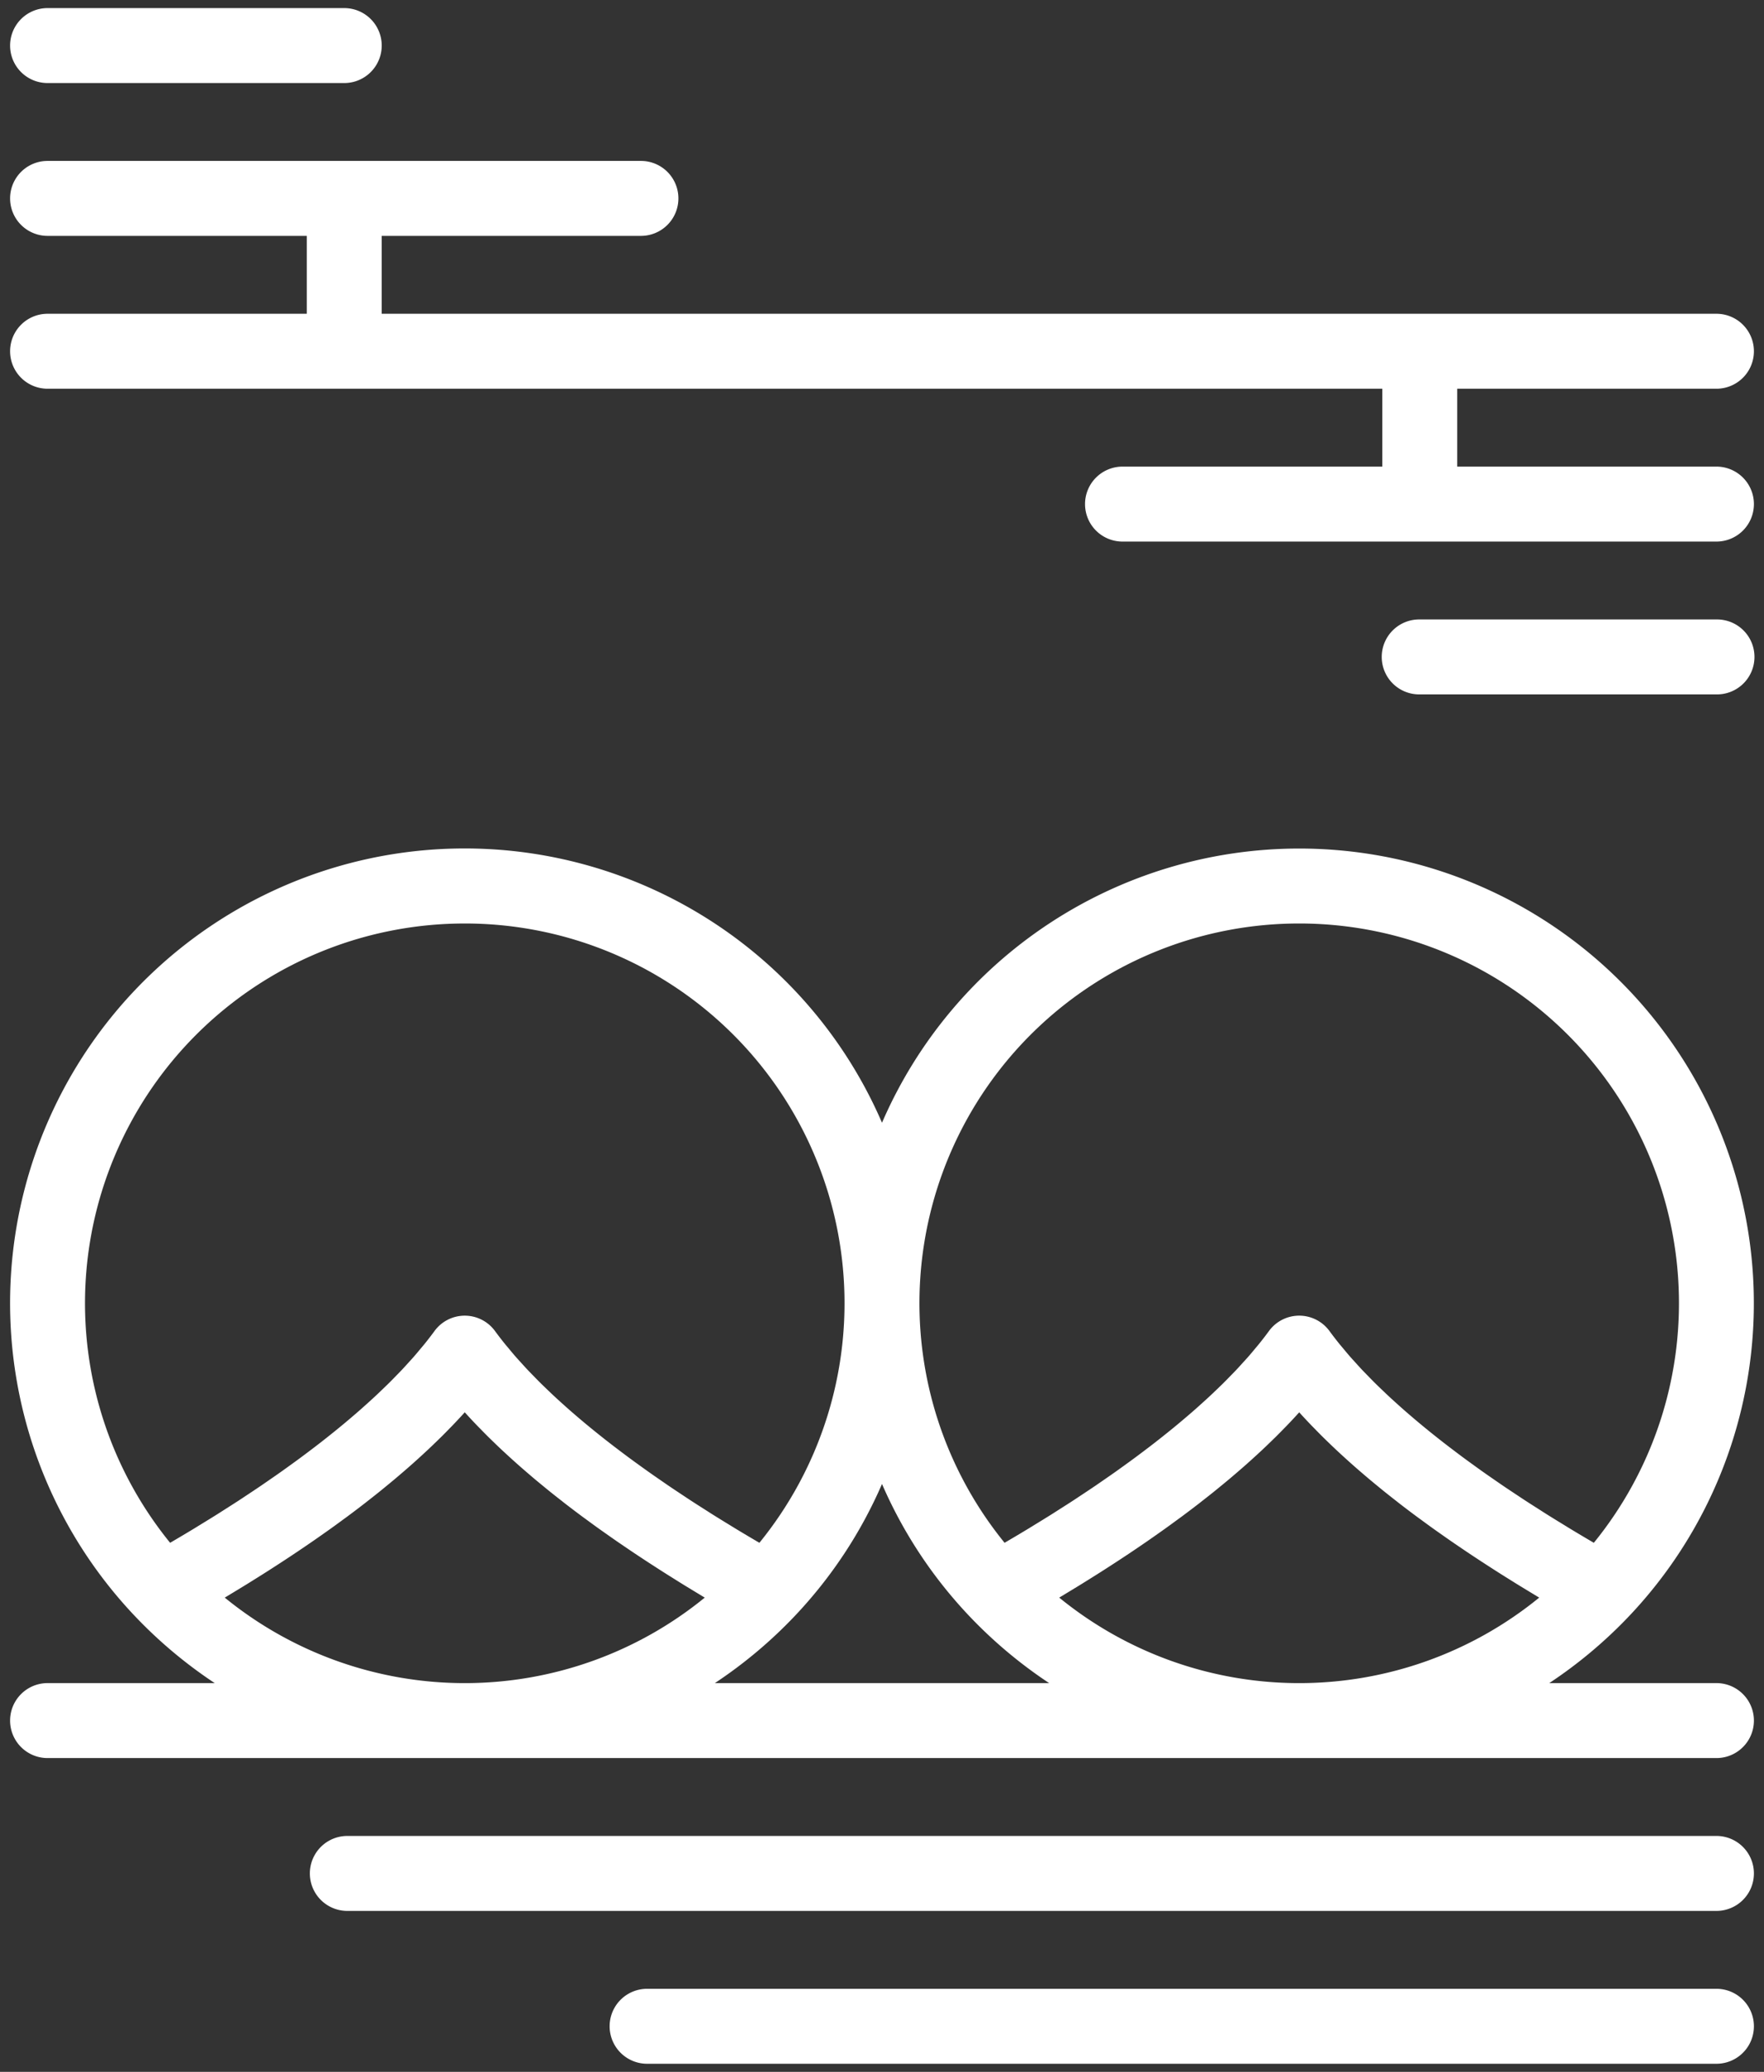<svg xmlns="http://www.w3.org/2000/svg" viewBox="0 0 218 256"><rect x="0" y="0" width="218" height="256" fill="#333333" stroke="none"/><defs><style>.a{fill:#fff;}.b{fill:none;}</style></defs><path class="a" d="M201.302,199.717A56.181,56.181,0,1,0,109,138.727a56.183,56.183,0,1,0-92.303,60.989l.004.003a56.948,56.948,0,0,0,9.836,8.248H5.878a4.631,4.631,0,1,0,0,9.262H212.122a4.631,4.631,0,1,0,0-9.262H191.463A56.941,56.941,0,0,0,201.302,199.717Zm-40.74-85.609A46.916,46.916,0,0,1,196.97,190.63q-1.474-.861-2.897-1.722c-.31-.187-.607-.374-.913-.561-.647-.396-1.296-.792-1.926-1.188-.391-.245-.767-.489-1.151-.734-.53-.337-1.062-.675-1.579-1.012-.405-.264-.798-.528-1.196-.791-.478-.317-.957-.634-1.424-.95-.399-.271-.787-.54-1.178-.81-.449-.31-.898-.62-1.336-.929-.384-.271-.758-.541-1.133-.812-.425-.307-.85-.613-1.264-.919-.367-.271-.727-.541-1.085-.812-.404-.305-.805-.609-1.199-.913-.348-.269-.69-.537-1.029-.805q-.576-.455-1.136-.909-.493-.4-.972-.798-.546-.454-1.074-.906c-.307-.263-.613-.525-.912-.787-.346-.304-.684-.607-1.018-.909-.284-.257-.568-.513-.843-.768-.33-.306-.648-.612-.966-.916-.26-.249-.522-.499-.773-.748-.315-.311-.615-.62-.916-.93-.232-.238-.47-.478-.694-.715-.306-.324-.596-.646-.887-.969-.198-.22-.404-.44-.596-.659-.313-.358-.606-.712-.9-1.067-.149-.18-.308-.362-.453-.541-.429-.533-.837-1.062-1.222-1.588a4.63,4.63,0,0,0-7.475,0q-.577.788-1.222,1.588c-.145.18-.304.362-.454.543-.293.354-.586.708-.899,1.065-.191.218-.396.438-.594.656-.292.324-.583.647-.891.973-.221.234-.456.47-.685.706-.304.312-.608.625-.926.94-.248.245-.507.492-.763.738-.321.309-.644.618-.978.928-.27.25-.548.502-.826.753-.341.308-.685.617-1.038.927-.291.255-.589.511-.888.766q-.544.465-1.105.932-.462.384-.937.769-.58.47-1.178.943c-.326.257-.653.514-.987.772-.41.317-.828.634-1.25.952-.341.257-.683.514-1.032.771-.436.322-.882.645-1.331.968-.353.254-.705.509-1.066.764-.466.329-.944.66-1.423.99-.362.25-.72.499-1.089.75-.501.339-1.015.68-1.529,1.02-.366.242-.726.484-1.098.727-.554.361-1.125.723-1.694,1.085-.347.221-.687.442-1.04.663-.674.423-1.366.846-2.059,1.27-.264.162-.52.323-.788.484q-1.426.862-2.904,1.725a46.916,46.916,0,0,1,36.41-76.522Zm-103.123,0a46.917,46.917,0,0,1,36.41,76.522q-1.478-.863-2.904-1.725c-.267-.162-.523-.323-.788-.484-.693-.423-1.385-.847-2.059-1.27-.349-.219-.686-.438-1.03-.657-.574-.365-1.148-.73-1.707-1.094-.366-.239-.72-.476-1.08-.715-.519-.344-1.039-.688-1.545-1.031-.366-.248-.722-.496-1.081-.744-.481-.332-.963-.664-1.432-.996-.357-.253-.706-.504-1.056-.756-.453-.326-.903-.651-1.343-.976-.345-.255-.682-.508-1.02-.762-.426-.321-.849-.642-1.263-.962q-.493-.381-.974-.761-.606-.478-1.194-.955-.467-.379-.922-.756-.571-.474-1.122-.946c-.293-.251-.585-.502-.871-.752-.36-.316-.711-.631-1.059-.945-.271-.245-.543-.491-.807-.736-.343-.318-.673-.634-1.002-.951-.248-.239-.499-.478-.74-.715-.326-.322-.637-.642-.949-.963-.222-.229-.45-.458-.665-.686-.314-.332-.61-.662-.908-.991-.192-.213-.393-.427-.578-.64-.317-.362-.614-.721-.911-1.08-.146-.176-.301-.354-.443-.529-.429-.533-.838-1.063-1.223-1.589a4.63,4.63,0,0,0-7.475,0c-.384.525-.793,1.055-1.221,1.587-.148.184-.311.371-.465.555-.29.349-.578.699-.887,1.051-.196.224-.407.45-.611.676-.286.317-.571.633-.872.952-.228.241-.468.484-.704.726-.298.306-.595.612-.907.92-.253.25-.517.502-.779.754-.316.303-.632.607-.96.911-.276.256-.561.513-.845.771-.334.302-.671.604-1.017.908-.298.262-.604.524-.911.787q-.53.453-1.075.907-.477.396-.968.794-.564.458-1.146.917-.502.397-1.016.795c-.4.309-.808.619-1.219.928-.351.264-.702.528-1.061.793-.425.314-.86.628-1.297.943-.364.262-.727.525-1.099.787-.455.322-.922.644-1.389.966-.372.257-.741.513-1.12.771-.493.334-.999.669-1.505,1.004-.372.246-.739.493-1.117.739-.553.36-1.122.721-1.689,1.082-.348.221-.689.443-1.042.664-.675.423-1.368.847-2.062,1.272-.264.161-.519.322-.785.483q-1.426.862-2.904,1.725a46.917,46.917,0,0,1,36.41-76.522Zm-29.66,83.295c.031-.019.061-.038.093-.056.343-.205.676-.41,1.015-.615.524-.317,1.048-.634,1.562-.951.357-.22.706-.44,1.058-.659.486-.304.971-.607,1.448-.911.345-.219.684-.439,1.024-.658q.712-.459,1.41-.918.489-.322.971-.643.704-.47,1.391-.939c.302-.206.605-.411.902-.617.479-.331.949-.661,1.416-.991.264-.186.531-.373.791-.559.547-.391,1.081-.782,1.612-1.173.167-.123.339-.245.503-.368q1.048-.778,2.052-1.555c.107-.083.209-.165.315-.248.553-.43,1.099-.86,1.631-1.289.209-.168.41-.336.616-.504.422-.344.84-.688,1.249-1.032.227-.191.449-.381.672-.572.376-.321.748-.642,1.112-.963q.34-.299.672-.597.525-.47,1.032-.939c.216-.2.433-.4.645-.599.338-.318.667-.635.994-.953.195-.19.393-.38.585-.57.35-.346.688-.692,1.024-1.038.154-.158.312-.316.463-.474.48-.503.949-1.005,1.4-1.506.449.499.915.999,1.393,1.499.165.173.338.346.507.519.32.329.642.658.975.988.206.205.42.41.631.615.309.3.62.6.939.9.23.217.465.433.7.65q.474.437.961.874.368.33.744.661c.333.292.672.585,1.014.878.255.218.509.437.77.656.361.303.731.607,1.101.91.254.208.504.415.762.623.44.354.893.709,1.347,1.064.2.156.393.312.595.468q.975.753,1.99,1.508c.244.181.497.363.745.545.452.332.905.664,1.37.996.303.217.613.434.921.651.424.299.849.598,1.282.898.33.228.665.456,1,.684q.638.434,1.288.869.523.349,1.054.698.658.432,1.329.865c.359.232.718.464,1.083.696.463.295.934.59,1.407.885.361.225.719.451,1.085.677.517.319,1.046.638,1.573.958.331.2.656.4.991.601.034.02.067.041.101.061a46.914,46.914,0,0,1-59.32,0Zm60.562,10.566a56.943,56.943,0,0,0,9.839-8.251A56.211,56.211,0,0,0,109,183.363,56.208,56.208,0,0,0,119.82,199.717a56.943,56.943,0,0,0,9.839,8.251Zm42.56-10.566c.034-.02.067-.041.101-.061.332-.198.653-.396.981-.594.533-.323,1.066-.645,1.589-.967.359-.222.711-.443,1.065-.664.479-.299.957-.599,1.428-.898.359-.228.712-.456,1.065-.684q.682-.44,1.352-.88.518-.341,1.029-.681.667-.445,1.319-.89c.326-.222.653-.444.974-.666.445-.307.881-.614,1.315-.921.296-.209.596-.419.888-.628.49-.351.969-.702,1.446-1.052.221-.162.448-.325.666-.487q1.026-.763,2.012-1.524c.166-.128.325-.256.489-.385.492-.384.981-.768,1.458-1.152.235-.19.463-.379.695-.568.395-.323.787-.645,1.171-.967.245-.206.484-.411.724-.617.358-.306.712-.612,1.06-.917q.358-.315.709-.63.508-.456,1.001-.91c.224-.206.447-.413.666-.619.331-.312.655-.624.975-.935.201-.195.404-.39.6-.584.342-.339.673-.677,1.002-1.015.161-.166.327-.332.485-.497.479-.502.946-1.002,1.396-1.502.449.499.915.999,1.394,1.499.164.172.337.344.504.516.321.33.644.66.977.991.206.204.419.409.63.614.309.3.62.6.939.9.23.217.465.434.7.651q.475.438.963.876.367.329.741.659c.335.294.676.589,1.02.883.253.216.505.433.762.649.366.307.74.615,1.116.922.249.204.494.407.747.611.447.36.906.72,1.367,1.081.193.151.381.302.576.453q.976.754,1.994,1.51c.239.177.487.355.729.533.458.336.916.672,1.386,1.009.299.214.606.429.91.643.428.302.857.604,1.295.906.326.226.658.451.99.677q.643.438,1.299.876.519.347,1.047.693.66.434,1.335.869c.357.231.715.461,1.077.692.467.297.941.594,1.417.891.358.223.713.447,1.075.67.52.32,1.05.641,1.58.962.33.199.653.399.987.598.034.02.067.041.101.061a46.912,46.912,0,0,1-59.319,0Zm85.852,34.081a4.63,4.63,0,0,1-4.631,4.631H42.924a4.631,4.631,0,1,1,0-9.262H212.122A4.63,4.63,0,0,1,216.753,231.483Zm-4.631,14.255H79.97a4.631,4.631,0,0,0,0,9.262h132.152a4.631,4.631,0,1,0,0-9.262Zm4.631-183.453a4.631,4.631,0,0,1-4.631,4.631H138.791a4.631,4.631,0,1,1,0-9.261h32.035V48.032H5.878a4.631,4.631,0,0,1,0-9.262H37.912V29.146H5.878a4.631,4.631,0,0,1,0-9.262h73.33a4.631,4.631,0,0,1,0,9.262H47.173V38.77H212.122a4.631,4.631,0,0,1,0,9.262H180.088v9.623h32.035A4.631,4.631,0,0,1,216.753,62.286ZM212.122,76.54H175.457a4.631,4.631,0,1,0,0,9.261h36.666a4.631,4.631,0,1,0,0-9.261ZM5.878,10.262h36.665a4.631,4.631,0,0,0,0-9.262H5.878a4.631,4.631,0,0,0,0,9.262Z"/><rect class="b" width="218" height="256"/></svg>